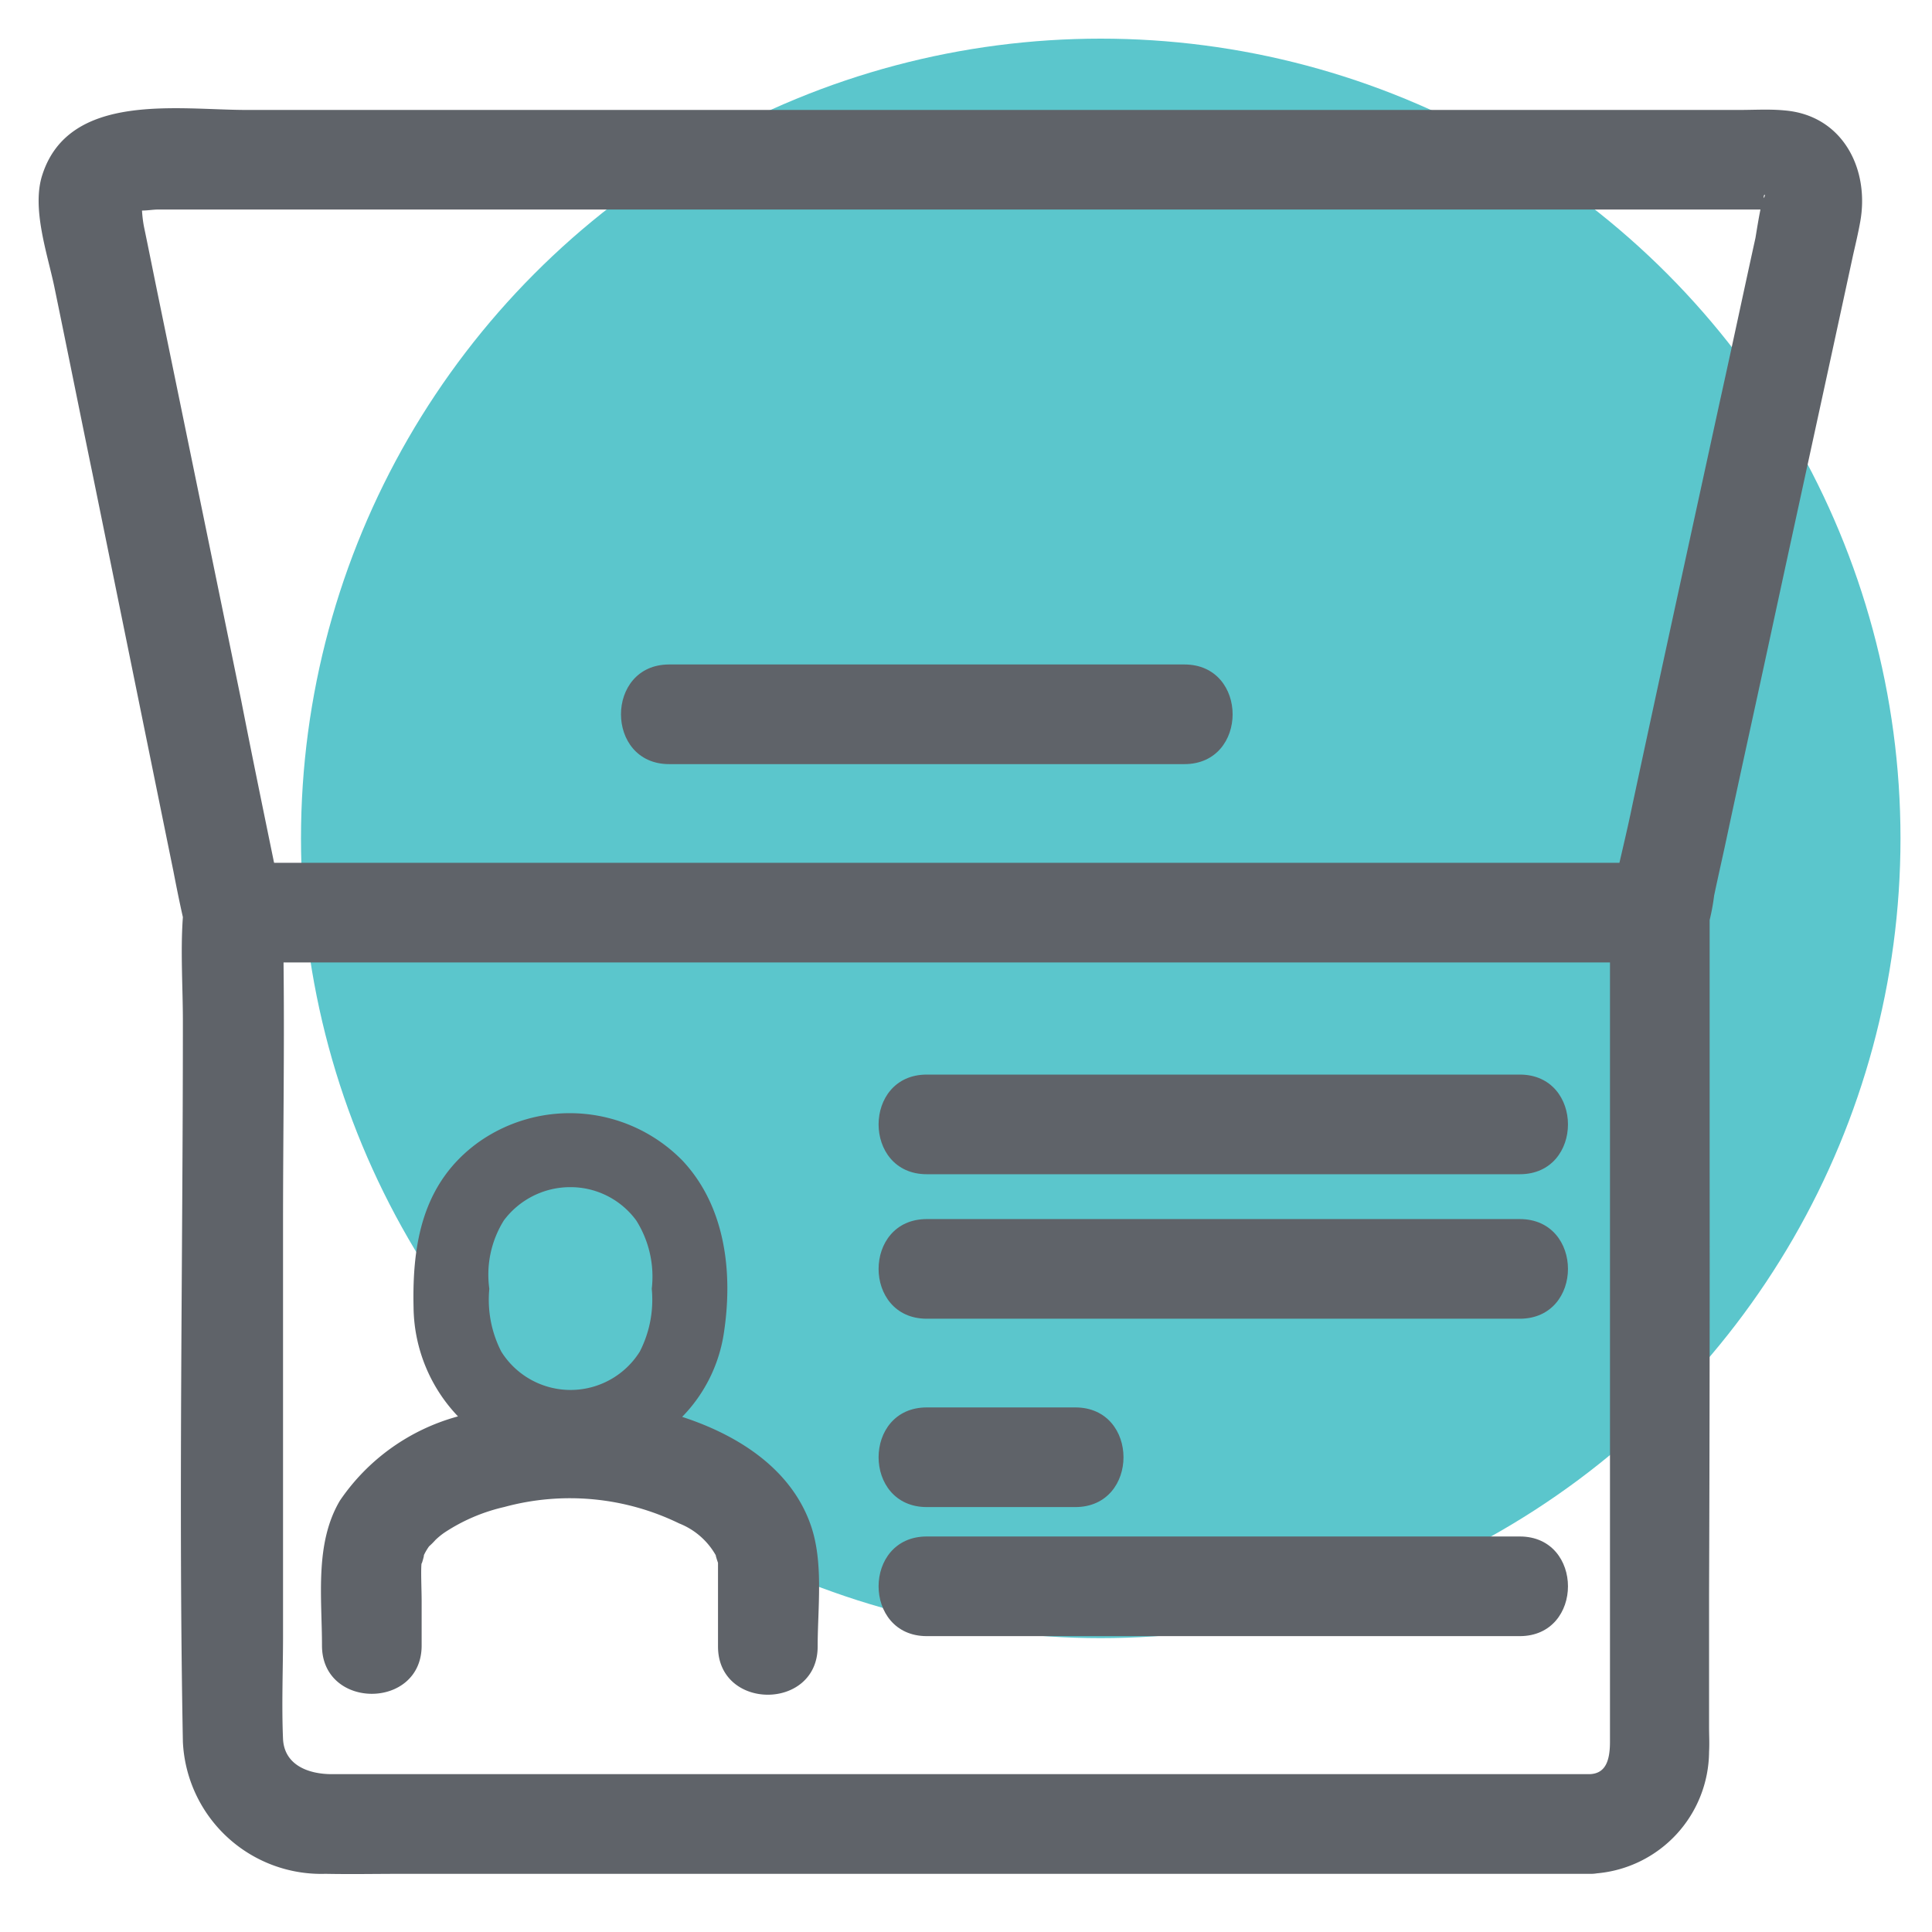 <svg xmlns="http://www.w3.org/2000/svg" viewBox="-15792 -16213 100 100">
  <defs>
    <style>
      .cls-1 {
        fill: red;
        opacity: 0;
      }

      .cls-2 {
        fill: #5bc6cc;
      }

      .cls-3 {
        fill: #5f6369;
      }
    </style>
  </defs>
  <g id="Symbol_428_1" data-name="Symbol 428 – 1" transform="translate(-16192 -17188)">
    <rect id="Rectangle_1582" data-name="Rectangle 1582" class="cls-1" width="100" height="100" transform="translate(400 975)"/>
    <g id="Group_1740" data-name="Group 1740" transform="translate(402.15 977)">
      <circle id="Ellipse_69" data-name="Ellipse 69" class="cls-2" cx="41.395" cy="41.395" r="41.395" transform="translate(13.429)"/>
      <g id="Group_1739" data-name="Group 1739" transform="translate(-0.151 3.598)">
        <path id="Path_1552" data-name="Path 1552" class="cls-3" d="M86.34,68.228V55.977a10.855,10.855,0,0,0,.232-1.264c.232-1.109.49-2.218.722-3.327.722-3.379,1.47-6.757,2.192-10.11,1.419-6.577,2.863-13.153,4.281-19.73.129-.567.258-1.109.361-1.676.516-2.76-.9-5.545-3.894-5.8-.774-.077-1.573-.026-2.373-.026H10.617c-3.533,0-9.182-.954-10.574,3.353-.567,1.728.258,4.075.619,5.8.671,3.25,1.315,6.474,1.986,9.723,1.393,6.835,2.785,13.7,4.178,20.53.155.8.309,1.573.49,2.373h0c-.129,1.78,0,3.611,0,5.416,0,12.406-.232,24.837,0,37.268a7.169,7.169,0,0,0,7.376,6.835c1.341.026,2.656,0,4,0H80.124a1.952,1.952,0,0,0,.387-.026,6.362,6.362,0,0,0,5.8-6.293c.026-.438,0-.851,0-1.29V90.9Q86.353,79.563,86.34,68.228Zm2.811-49.622c-.052-.181.129-.284,0,0ZM4.969,18.451a.2.2,0,0,1,.052.1A.2.2,0,0,0,4.969,18.451ZM6,23.506c-.232-1.135-.464-2.3-.7-3.43a6.531,6.531,0,0,1-.1-.825c.284,0,.593-.052.8-.052h82.97c-.1.49-.181,1.006-.258,1.47-.619,2.811-1.212,5.622-1.831,8.408C85.36,36.067,83.838,43.03,82.342,50.02c-.206,1.006-.438,1.986-.671,2.992H12.036c0-.052-.026-.077-.026-.129-.567-2.76-1.135-5.519-1.676-8.279Q8.167,34.042,6,23.506Zm43.9,76.677H15.028c-1.212,0-2.45-.464-2.528-1.805-.077-1.78,0-3.585,0-5.365V71.658c0-4.488.077-8.975.026-13.489H81.182V98.507c0,1.032-.258,1.651-1.057,1.676Z" transform="translate(0.151 -13.951)"/>
        <path id="Path_1553" data-name="Path 1553" class="cls-3" d="M75.194,231.369a7.876,7.876,0,0,0,2.166-4.384c.464-3.095.077-6.5-2.141-8.872a8.165,8.165,0,0,0-10.574-.954c-2.889,2.089-3.43,5.236-3.353,8.563a8.3,8.3,0,0,0,2.3,5.622,10.814,10.814,0,0,0-6.112,4.359c-1.315,2.218-.928,5.029-.928,7.505,0,3.327,5.158,3.327,5.158,0v-2.3c0-.593-.052-1.676,0-1.986-.026.206.181-.542.1-.361a3.038,3.038,0,0,1,.284-.49,3.837,3.837,0,0,0,.335-.335,3.888,3.888,0,0,1,.438-.361,9.384,9.384,0,0,1,3.121-1.341,12.921,12.921,0,0,1,9.053.851,3.754,3.754,0,0,1,1.909,1.676c-.052-.1.052.232.1.361v4.333c0,3.327,5.158,3.327,5.158,0,0-1.986.309-4.307-.335-6.216C80.868,234.052,78.057,232.3,75.194,231.369Zm-9.233-10.162a4.287,4.287,0,0,1,3.43-1.728,4.216,4.216,0,0,1,3.43,1.728,5.455,5.455,0,0,1,.8,3.533,5.889,5.889,0,0,1-.619,3.25,4.229,4.229,0,0,1-7.17,0,5.889,5.889,0,0,1-.619-3.25A5.305,5.305,0,0,1,65.961,221.208Z" transform="translate(-41.885 -163.63)"/>
        <path id="Path_1554" data-name="Path 1554" class="cls-3" d="M201.612,236.9H170.92c-3.327,0-3.327,5.158,0,5.158h30.691C204.939,242.058,204.939,236.9,201.612,236.9Z" transform="translate(-124.948 -179.399)"/>
        <path id="Path_1555" data-name="Path 1555" class="cls-3" d="M119.22,130.758h26.668c3.327,0,3.327-5.158,0-5.158H119.22C115.893,125.6,115.893,130.758,119.22,130.758Z" transform="translate(-86.582 -96.805)"/>
        <path id="Path_1556" data-name="Path 1556" class="cls-3" d="M178.606,279.858c3.327,0,3.327-5.158,0-5.158H170.92c-3.327,0-3.327,5.158,0,5.158Z" transform="translate(-124.948 -207.45)"/>
        <path id="Path_1557" data-name="Path 1557" class="cls-3" d="M201.612,300.6H170.92c-3.327,0-3.327,5.158,0,5.158h30.691C204.939,305.758,204.939,300.6,201.612,300.6Z" transform="translate(-124.948 -226.67)"/>
        <path id="Path_1558" data-name="Path 1558" class="cls-3" d="M201.612,207.9H170.92c-3.327,0-3.327,5.158,0,5.158h30.691C204.939,213.058,204.939,207.9,201.612,207.9Z" transform="translate(-124.948 -157.878)"/>
      </g>
    </g>
  </g>
</svg>
